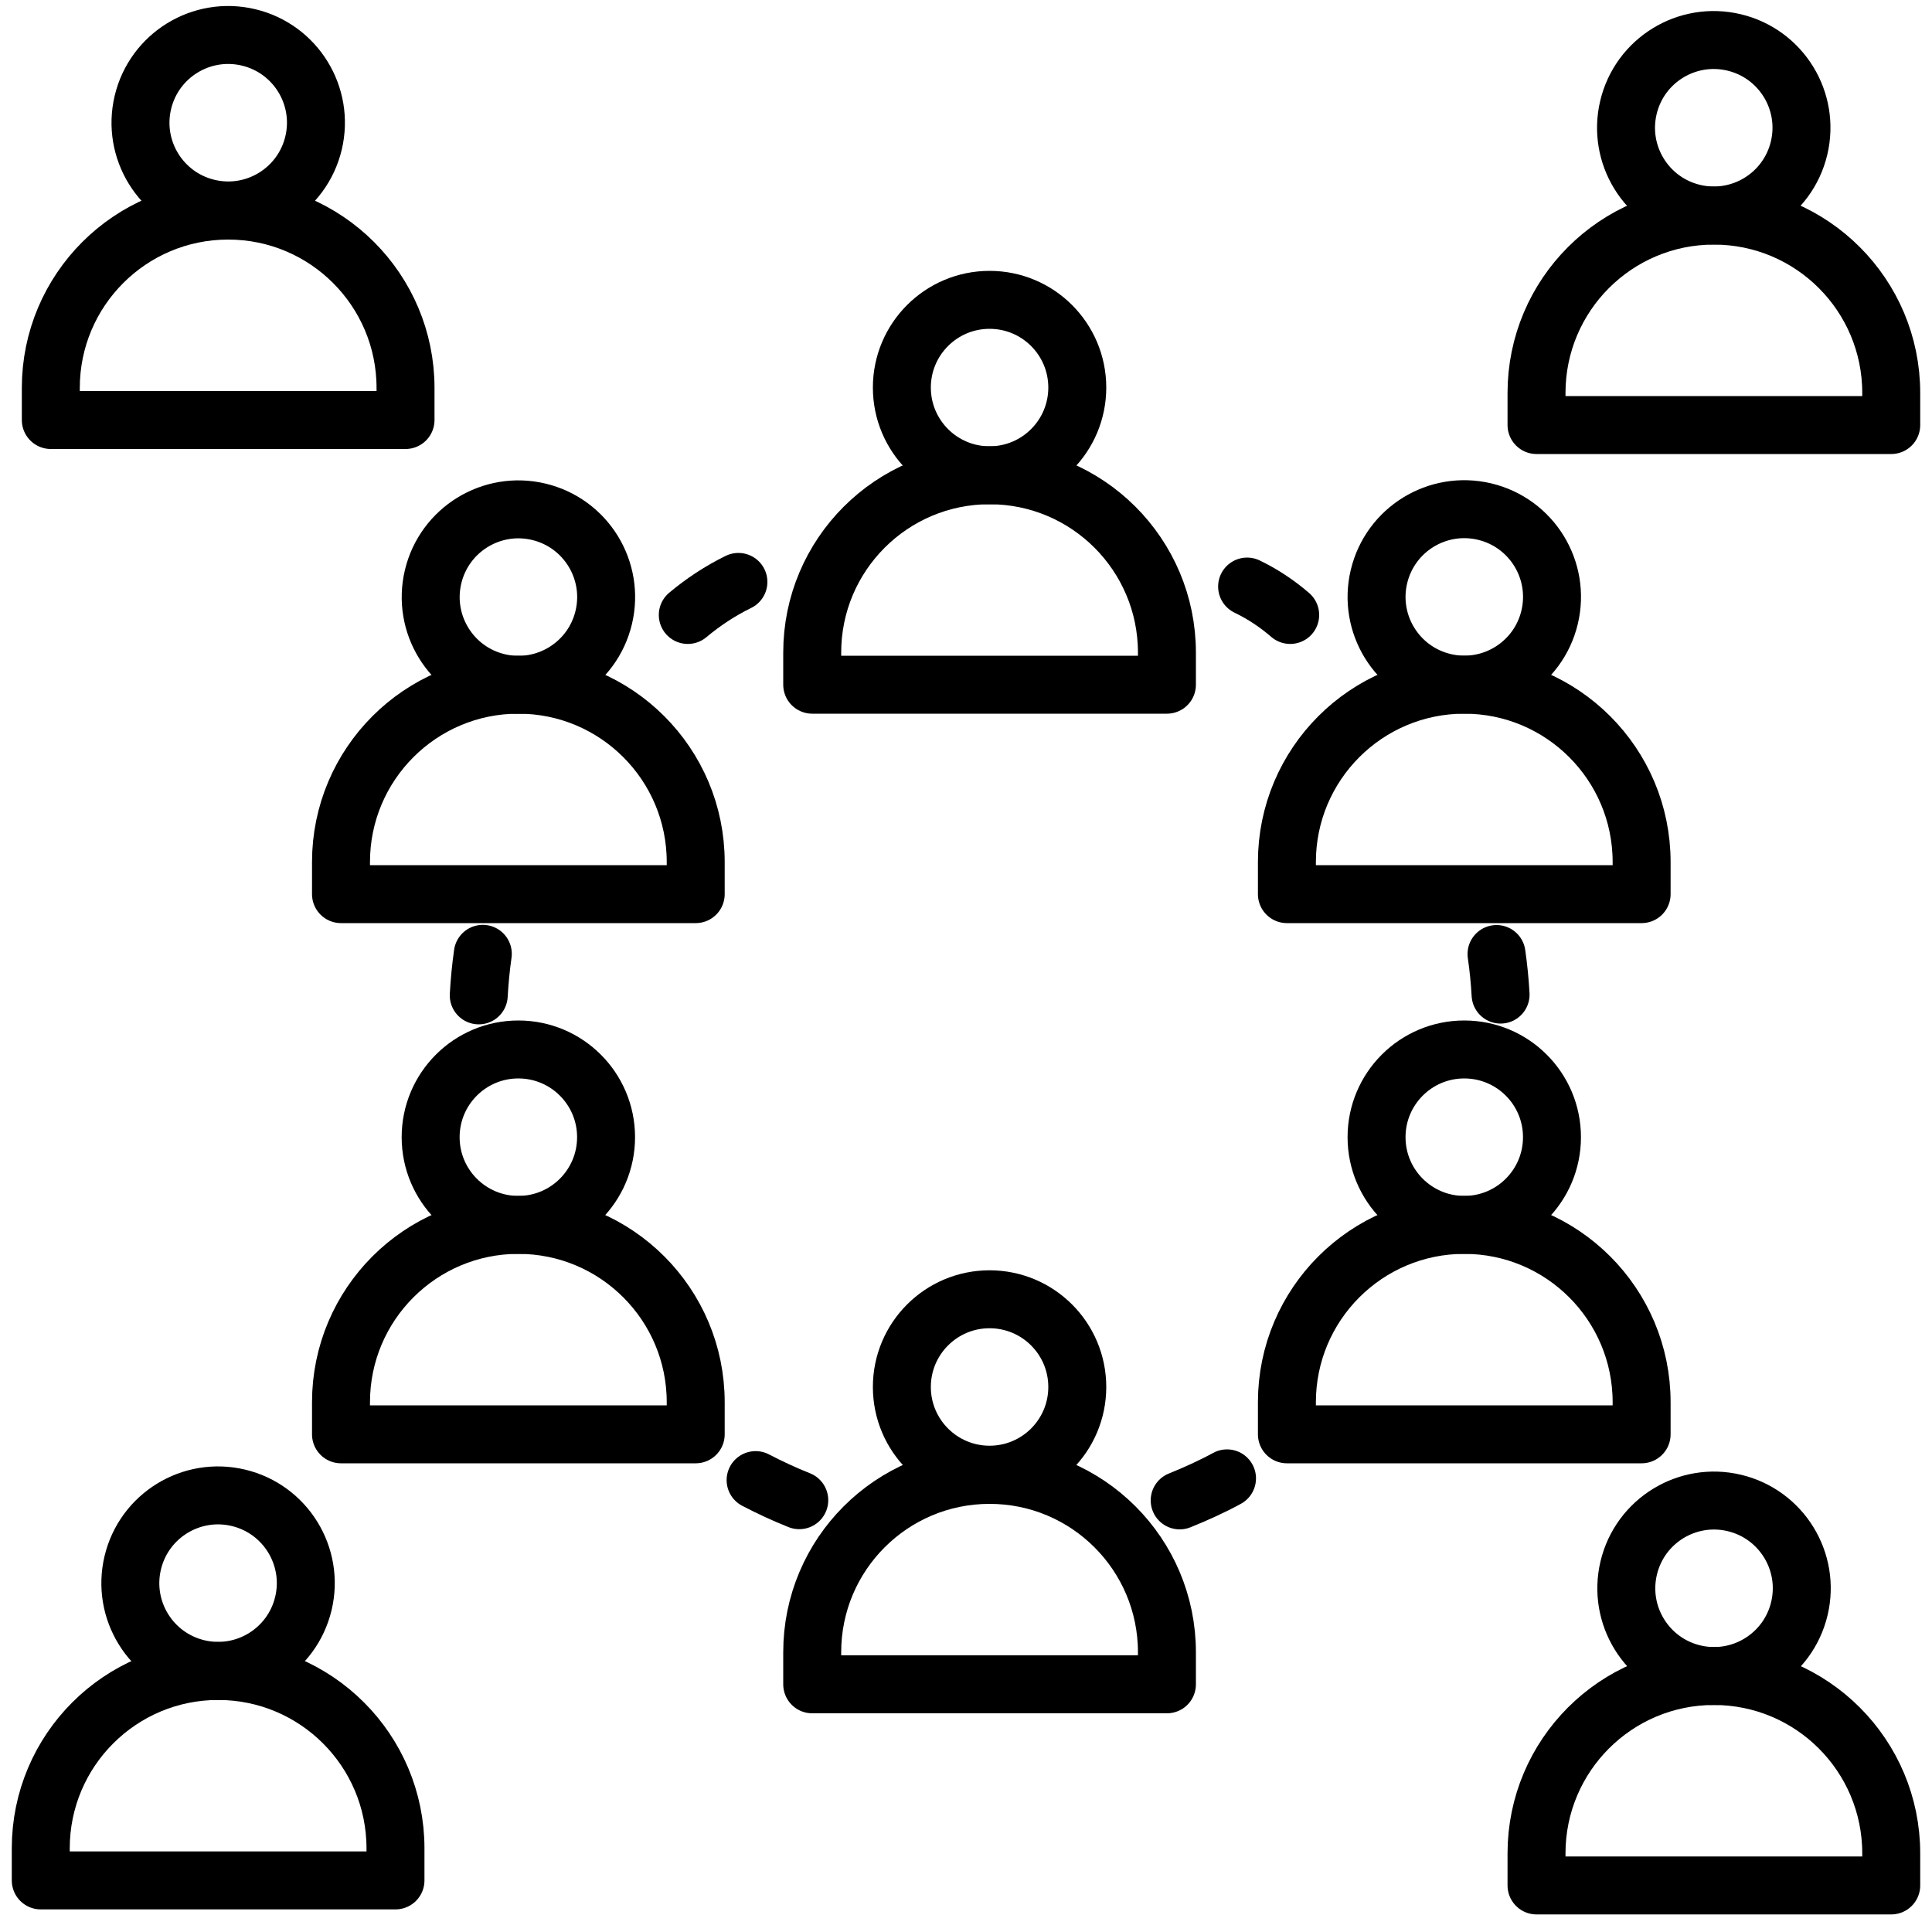 <?xml version="1.0" encoding="UTF-8"?>
<svg id="Ebene_1" data-name="Ebene 1" xmlns="http://www.w3.org/2000/svg" viewBox="0 0 100 100">
  <defs>
    <style>
      .cls-1 {
        fill: none;
        stroke: #000;
        stroke-linecap: round;
        stroke-linejoin: round;
        stroke-width: 3px;
      }
    </style>
  </defs>
  <g>
    <circle class="cls-1" cx="51.22" cy="20.06" r="4.54"/>
    <path class="cls-1" d="M51.22,24.6h0c5.07,0,9.18,4.11,9.18,9.18v1.66h-18.36v-1.66c0-5.07,4.11-9.18,9.18-9.18Z"/>
    <circle class="cls-1" cx="75.79" cy="30.9" r="4.54" transform="translate(28.18 97.47) rotate(-76.61)"/>
    <path class="cls-1" d="M75.79,35.44h0c5.07,0,9.18,4.11,9.18,9.18v1.66h-18.36v-1.66c0-5.07,4.11-9.18,9.18-9.18Z"/>
    <circle class="cls-1" cx="26.83" cy="30.9" r="4.54" transform="translate(-9.44 49.85) rotate(-76.61)"/>
    <path class="cls-1" d="M26.83,35.44h0c5.07,0,9.18,4.11,9.18,9.18v1.66h-18.36v-1.66c0-5.07,4.11-9.18,9.18-9.18Z"/>
    <circle class="cls-1" cx="75.79" cy="58.86" r="4.54"/>
    <path class="cls-1" d="M75.79,63.4h0c5.07,0,9.18,4.11,9.18,9.18v1.66h-18.36v-1.66c0-5.07,4.11-9.18,9.18-9.18Z"/>
    <circle class="cls-1" cx="26.83" cy="58.86" r="4.54"/>
    <path class="cls-1" d="M26.83,63.4h0c5.07,0,9.18,4.11,9.18,9.18v1.66h-18.36v-1.66c0-5.07,4.11-9.18,9.18-9.18Z"/>
    <circle class="cls-1" cx="51.22" cy="71.79" r="4.54"/>
    <path class="cls-1" d="M51.22,76.34h0c5.07,0,9.18,4.11,9.18,9.18v1.66h-18.36v-1.66c0-5.07,4.11-9.18,9.18-9.18Z"/>
    <path class="cls-1" d="M66.78,31.83c-.67-.58-1.42-1.08-2.23-1.47"/>
    <path class="cls-1" d="M24.99,49.37c-.1.7-.17,1.42-.21,2.15"/>
    <path class="cls-1" d="M38.22,30.12h0c-.94.46-1.82,1.04-2.62,1.71"/>
    <path class="cls-1" d="M63.51,76.52c-.79.43-1.61.8-2.45,1.14"/>
    <path class="cls-1" d="M41.37,77.65c-.78-.31-1.53-.66-2.26-1.04"/>
    <path class="cls-1" d="M77.67,51.48c-.04-.7-.11-1.41-.21-2.1"/>
  </g>
  <g>
    <circle class="cls-1" cx="88.71" cy="6.61" r="4.54" transform="translate(61.73 91.38) rotate(-76.61)"/>
    <path class="cls-1" d="M88.71,11.16h0c5.07,0,9.18,4.11,9.18,9.18v1.66h-18.36v-1.66c0-5.07,4.11-9.18,9.18-9.18Z"/>
  </g>
  <g>
    <circle class="cls-1" cx="88.71" cy="82.21" r="4.54" transform="translate(-11.8 149.47) rotate(-76.61)"/>
    <path class="cls-1" d="M88.71,86.75h0c5.07,0,9.18,4.11,9.18,9.18v1.66h-18.36v-1.66c0-5.07,4.11-9.18,9.18-9.18Z"/>
  </g>
  <g>
    <circle class="cls-1" cx="11.29" cy="81.94" r="4.54" transform="translate(-71.04 73.95) rotate(-76.61)"/>
    <path class="cls-1" d="M11.29,86.49h0c5.07,0,9.18,4.11,9.18,9.18v1.66H2.11v-1.66c0-5.07,4.11-9.18,9.18-9.18Z"/>
  </g>
  <g>
    <circle class="cls-1" cx="11.81" cy="6.35" r="4.54" transform="translate(2.9 16.37) rotate(-76.61)"/>
    <path class="cls-1" d="M11.81,10.9h0c5.07,0,9.18,4.11,9.18,9.18v1.66H2.63v-1.66c0-5.07,4.11-9.18,9.18-9.18Z"/>
  </g>
</svg>